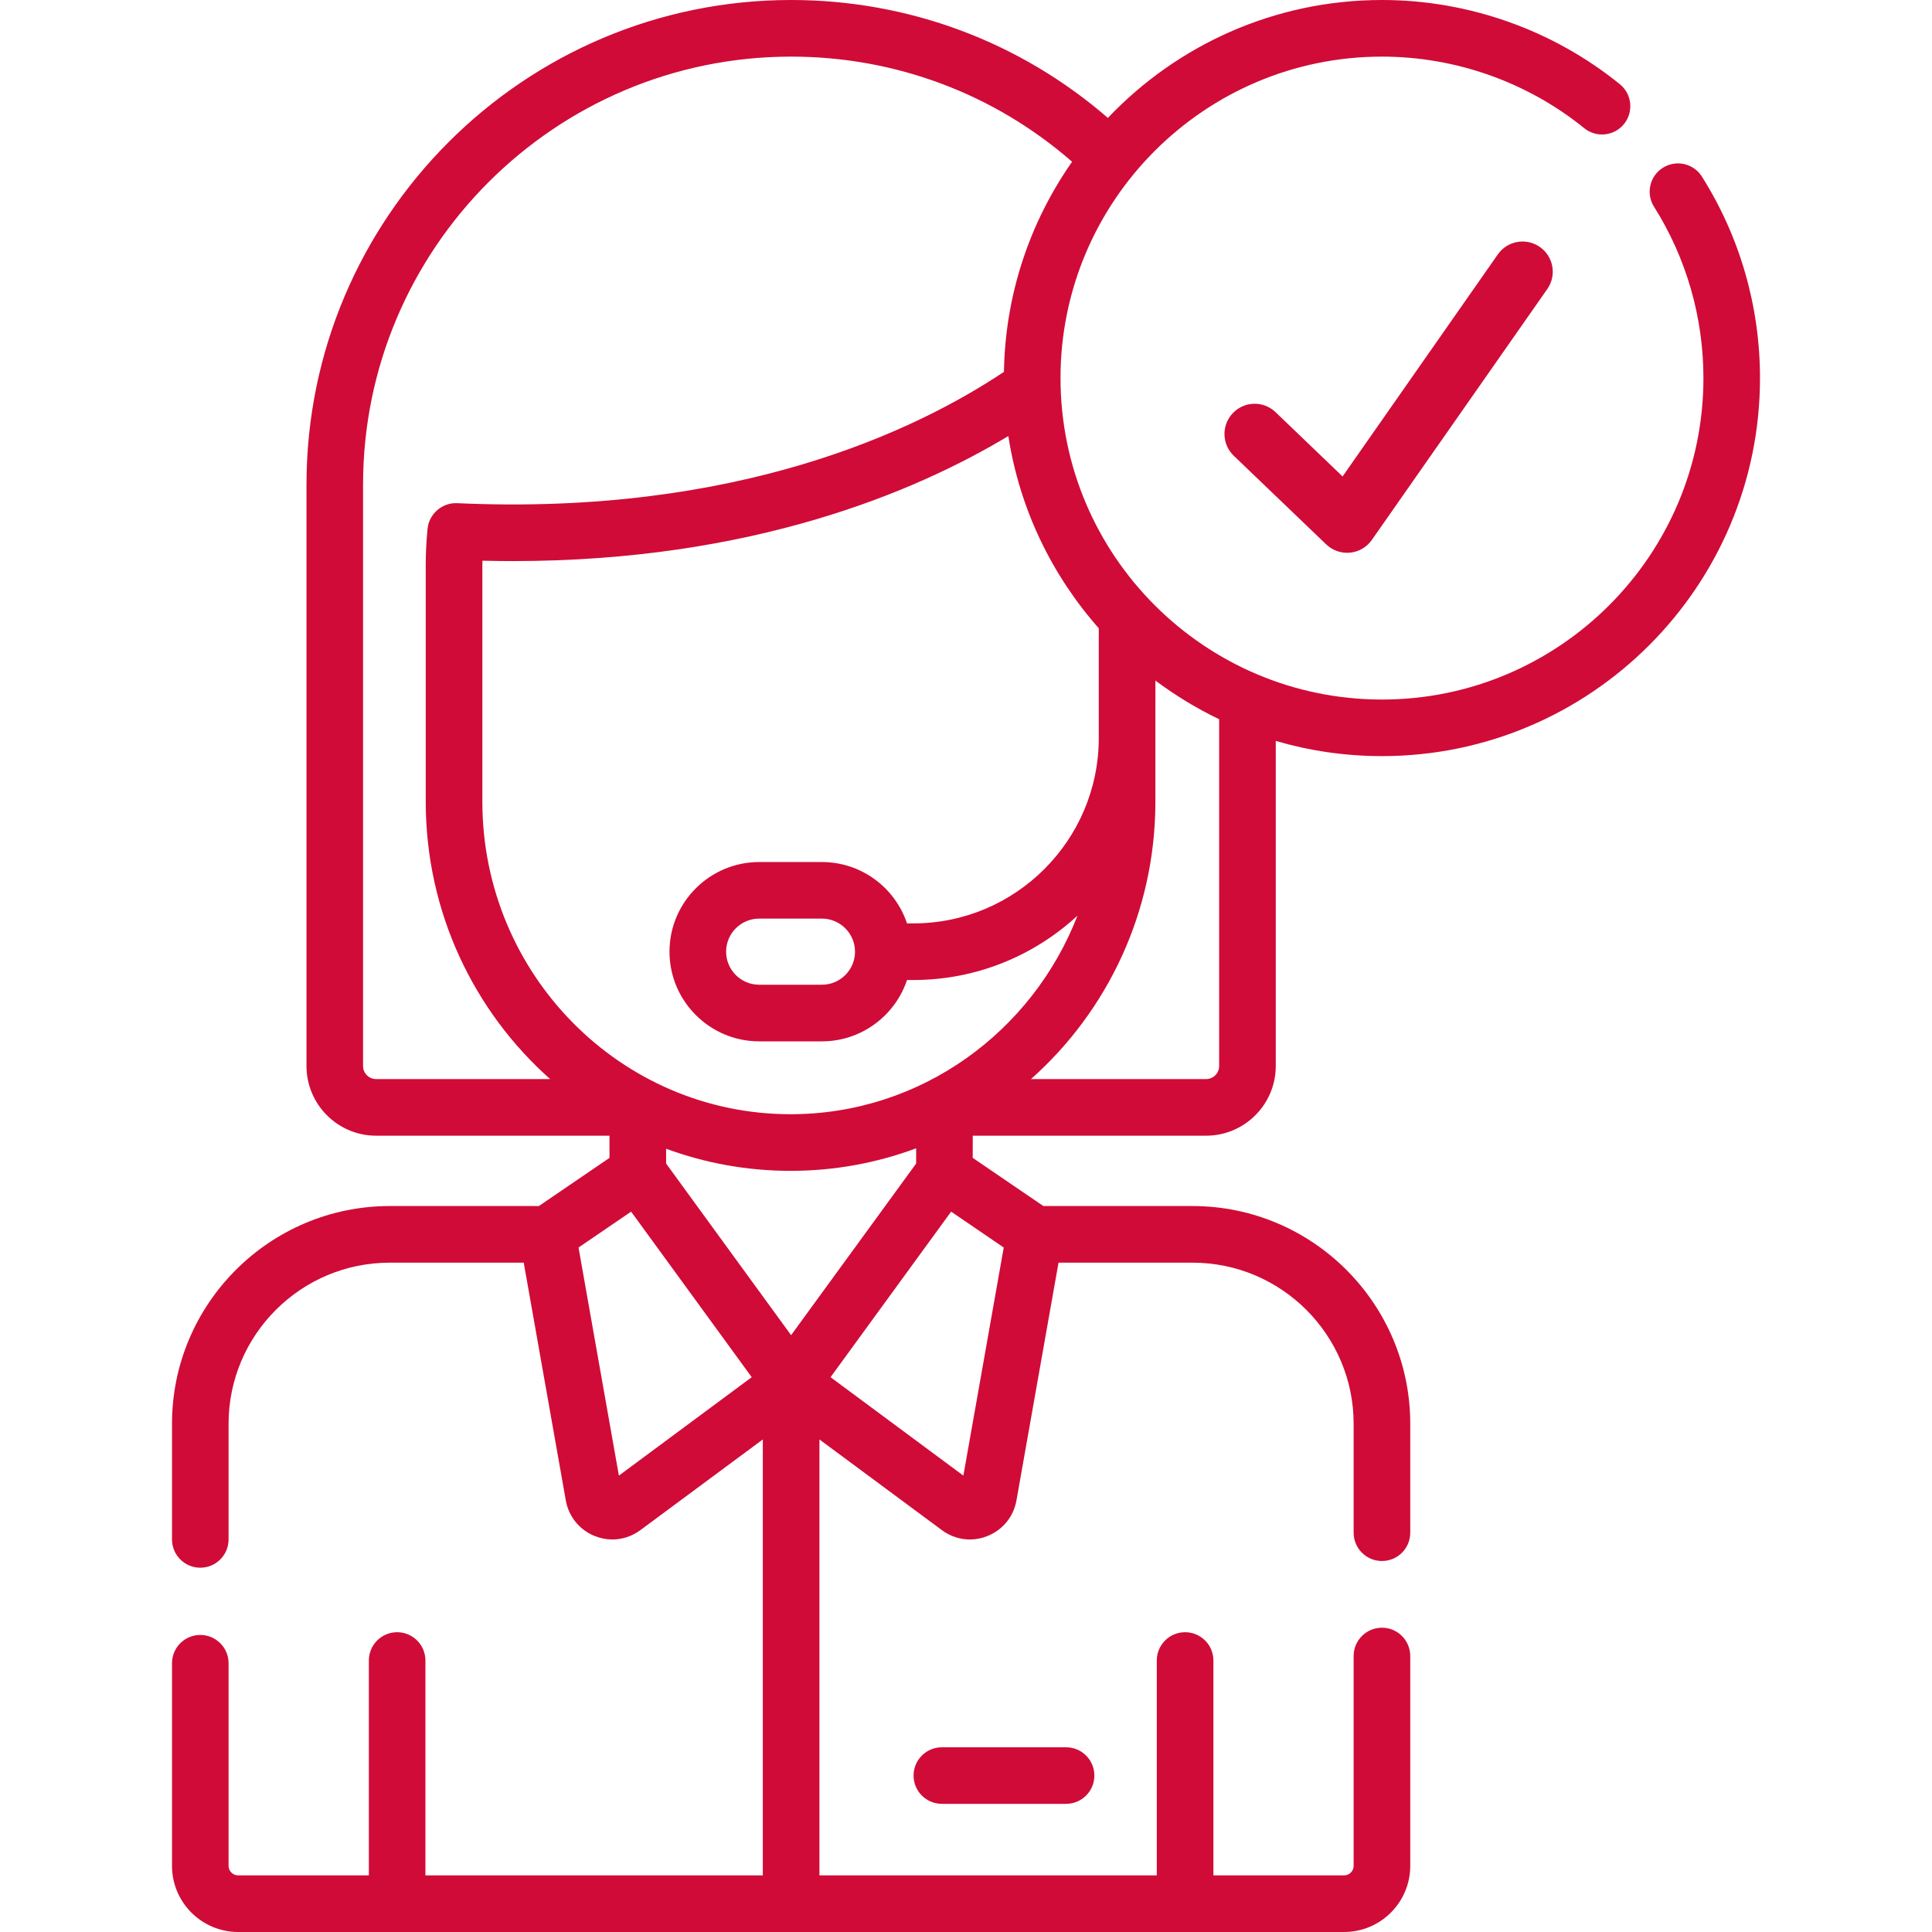 <svg xmlns="http://www.w3.org/2000/svg" width="36" height="36" viewBox="0 0 36 36" fill="none"><g clip-path="url(#clip0_44_2200)"><path d="M18.126 21.162H22.474C23.19 21.162 23.772 20.579 23.772 19.864V13.806C24.4 13.99 25.064 14.089 25.751 14.089C29.635 14.089 32.795 10.929 32.795 7.045C32.795 5.711 32.421 4.413 31.713 3.291C31.557 3.044 31.232 2.971 30.985 3.126C30.739 3.281 30.665 3.607 30.821 3.853C31.422 4.807 31.741 5.911 31.741 7.045C31.741 10.348 29.053 13.035 25.751 13.035C22.448 13.035 19.761 10.348 19.761 7.045C19.761 3.742 22.448 1.055 25.751 1.055C27.12 1.055 28.458 1.528 29.519 2.388C29.745 2.572 30.078 2.537 30.261 2.311C30.444 2.084 30.41 1.752 30.183 1.569C28.935 0.557 27.361 0 25.751 0C23.743 0 21.929 0.844 20.644 2.197C19.004 0.777 16.929 0 14.741 0C9.762 0 5.711 4.051 5.711 9.031V19.864C5.711 20.579 6.293 21.162 7.008 21.162H11.357L11.357 21.575L10.041 22.473H7.262C5.025 22.473 3.205 24.293 3.205 26.53V28.685C3.205 28.976 3.441 29.212 3.732 29.212C4.023 29.212 4.259 28.976 4.259 28.685V26.53C4.259 24.875 5.606 23.528 7.262 23.528H9.759L10.543 27.959C10.597 28.261 10.799 28.509 11.083 28.622C11.19 28.665 11.3 28.686 11.41 28.686C11.595 28.686 11.777 28.627 11.932 28.512L14.214 26.822V34.945H7.927V30.942C7.927 30.65 7.691 30.414 7.4 30.414C7.109 30.414 6.873 30.65 6.873 30.942V34.945H4.438C4.339 34.945 4.259 34.865 4.259 34.767V30.992C4.259 30.701 4.023 30.465 3.732 30.465C3.441 30.465 3.205 30.701 3.205 30.992V34.767C3.205 35.447 3.758 36 4.438 36H25.045C25.725 36 26.278 35.447 26.278 34.767V30.858C26.278 30.566 26.042 30.33 25.751 30.33C25.459 30.33 25.223 30.566 25.223 30.858V34.767C25.223 34.865 25.143 34.945 25.045 34.945H22.61V30.942C22.61 30.65 22.374 30.414 22.083 30.414C21.791 30.414 21.555 30.65 21.555 30.942V34.945H15.269V26.822L17.551 28.512C17.706 28.627 17.888 28.686 18.073 28.686C18.183 28.686 18.293 28.665 18.399 28.622C18.684 28.509 18.886 28.261 18.94 27.959L19.724 23.528H22.221C23.876 23.528 25.223 24.875 25.223 26.53V28.559C25.223 28.851 25.459 29.087 25.751 29.087C26.042 29.087 26.278 28.851 26.278 28.559V26.53C26.278 24.293 24.458 22.473 22.221 22.473H19.442L18.125 21.575L18.126 21.162ZM14.741 24.879L12.412 21.681L12.412 21.405C13.136 21.672 13.917 21.817 14.731 21.817C15.553 21.817 16.341 21.669 17.071 21.397L17.071 21.681L14.741 24.879ZM22.717 19.864C22.717 19.998 22.608 20.107 22.474 20.107H19.211C20.631 18.845 21.529 16.996 21.529 14.938V13.752V12.914V12.681C21.899 12.958 22.297 13.2 22.717 13.402V19.864ZM20.474 13.752C20.474 15.656 18.924 17.206 17.02 17.206H16.901C16.679 16.543 16.053 16.063 15.316 16.063H14.146C13.225 16.063 12.475 16.812 12.475 17.733C12.475 18.654 13.225 19.404 14.146 19.404H15.316C16.053 19.404 16.679 18.924 16.901 18.261H17.02C18.198 18.261 19.273 17.805 20.077 17.062C19.238 19.226 17.159 20.762 14.731 20.762C11.564 20.762 8.988 18.15 8.988 14.938V10.54C8.988 10.51 8.989 10.479 8.99 10.448C9.18 10.452 9.368 10.455 9.554 10.455C14.004 10.455 17.046 9.173 18.789 8.125C18.999 9.486 19.601 10.719 20.474 11.707V13.752ZM15.932 17.733C15.932 18.073 15.655 18.349 15.316 18.349H14.146C13.806 18.349 13.53 18.073 13.53 17.733C13.53 17.394 13.806 17.117 14.146 17.117H15.316C15.655 17.117 15.932 17.394 15.932 17.733ZM6.765 19.864V9.031C6.765 4.633 10.343 1.055 14.741 1.055C16.683 1.055 18.524 1.747 19.977 3.014C19.197 4.127 18.731 5.475 18.707 6.929C17.083 8.013 13.757 9.615 8.516 9.376C8.239 9.363 7.994 9.577 7.967 9.852C7.944 10.079 7.933 10.31 7.933 10.54V14.938C7.933 16.996 8.831 18.845 10.251 20.107H7.008C6.874 20.107 6.765 19.998 6.765 19.864ZM11.532 27.496L10.78 23.246L11.76 22.577L14.007 25.662L11.532 27.496ZM17.951 27.496L15.476 25.662L17.723 22.577L18.703 23.246L17.951 27.496Z" fill="#D00B37"></path><path d="M17.551 32.558C17.259 32.558 17.023 32.794 17.023 33.085C17.023 33.376 17.259 33.612 17.551 33.612H19.865C20.156 33.612 20.392 33.376 20.392 33.085C20.392 32.794 20.156 32.558 19.865 32.558H17.551Z" fill="#D00B37"></path><path fill-rule="evenodd" clip-rule="evenodd" d="M28.693 4.602C28.948 4.78 29.01 5.13 28.832 5.385L25.562 10.061C25.468 10.195 25.32 10.282 25.157 10.298C24.993 10.314 24.831 10.258 24.712 10.144L22.989 8.492C22.765 8.277 22.758 7.921 22.973 7.697C23.188 7.472 23.544 7.465 23.768 7.68L25.017 8.878L27.91 4.74C28.088 4.486 28.439 4.424 28.693 4.602Z" fill="#D00B37"></path></g><defs><clipPath id="clip0_44_2200"><rect width="36" height="36" fill="white"></rect></clipPath></defs></svg>
